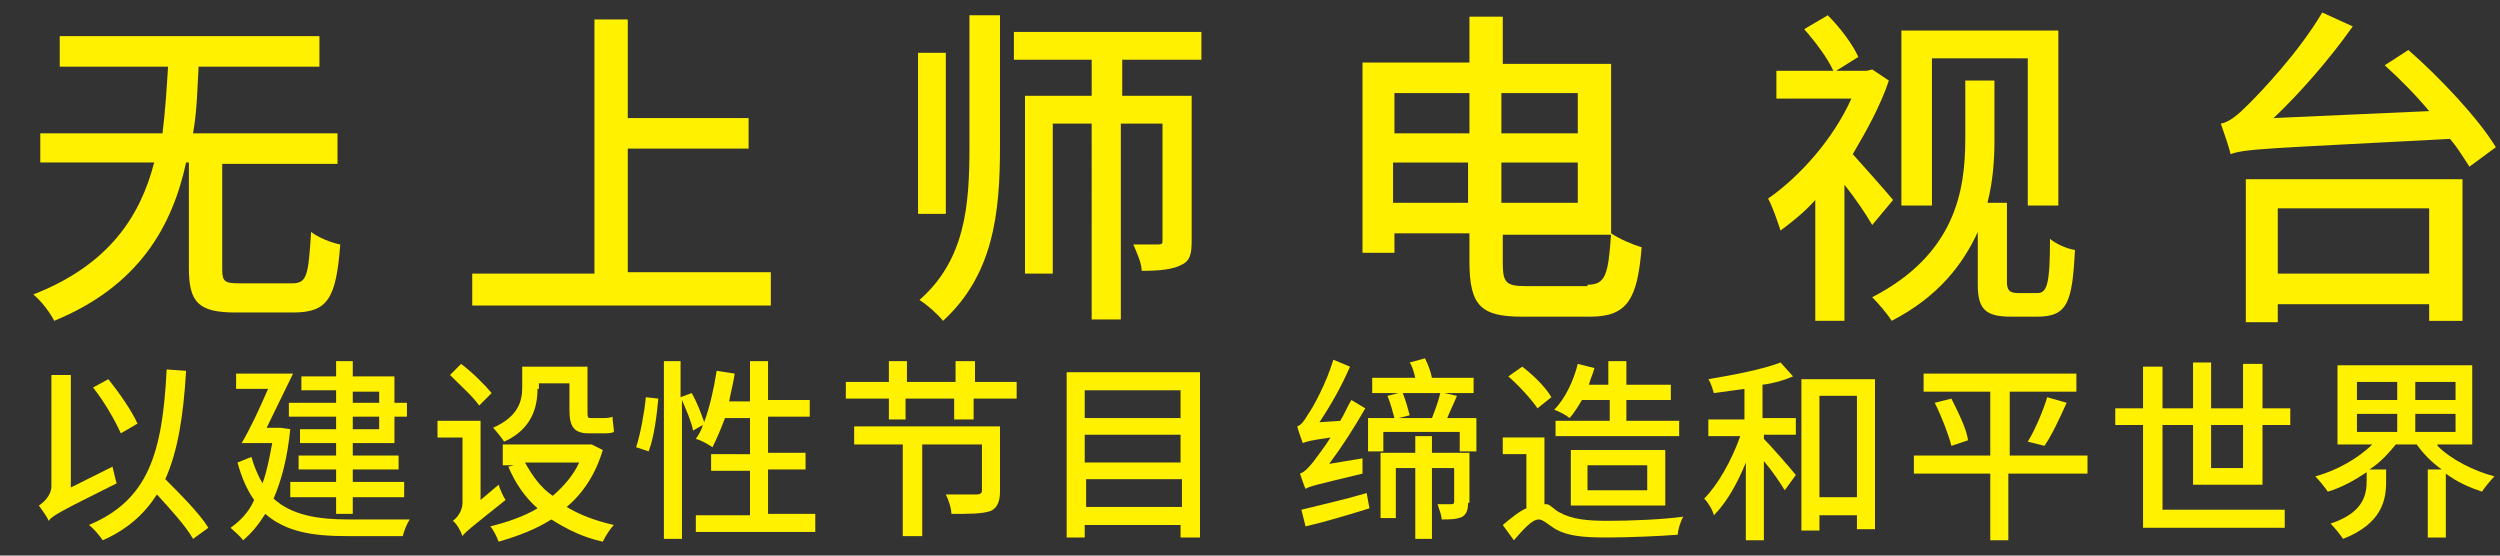 <?xml version="1.0" encoding="utf-8"?>
<!-- Generator: Adobe Illustrator 23.0.0, SVG Export Plug-In . SVG Version: 6.00 Build 0)  -->
<svg version="1.1" id="图层_1" xmlns="http://www.w3.org/2000/svg" xmlns:xlink="http://www.w3.org/1999/xlink" x="0px" y="0px"
	 viewBox="0 0 180 40" style="enable-background:new 0 0 180 40;" xml:space="preserve">
<rect x="0" y="0" width="180" height="40" fill="#333333" stroke="none"/>
<style type="text/css">
	.st0{fill:#FFF100;}
</style>
<g>
	<g>
		<path class="st0" d="M21,20.4c1.1,0,1.2-0.5,1.4-3.7c0.5,0.4,1.5,0.8,2.1,0.9c-0.3,3.9-0.9,4.9-3.4,4.9h-4.1
			c-2.7,0-3.4-0.7-3.4-3.2v-7.6h-0.2c-1,4.6-3.4,8.9-9.5,11.4c-0.3-0.6-0.9-1.4-1.5-1.9c5.4-2.1,7.7-5.6,8.7-9.5H2.9V9.6h8.8
			c0.2-1.6,0.3-3.2,0.4-4.8H4.3V2.6H23v2.2h-8.7c-0.1,1.6-0.1,3.1-0.4,4.8h10.4v2.2H16v7.6c0,0.9,0.2,1,1.3,1H21z"/>
		<path class="st0" d="M55.5,19.7V22H34v-2.3h8.8V1.4h2.4v7.1h8.7v2.2h-8.7v8.9H55.5z"/>
		<path class="st0" d="M68.1,15.4h-2V3.8h2V15.4z M69.9,1.1H72v9.5c0,4.8-0.5,9.2-4.1,12.5c-0.4-0.5-1.2-1.2-1.7-1.5
			c3.3-2.9,3.6-6.8,3.6-11V1.1z M80.8,4.3v2.6h5v10.4c0,1-0.1,1.5-0.8,1.8c-0.6,0.3-1.5,0.4-2.8,0.4c0-0.6-0.4-1.4-0.6-1.9
			c0.8,0,1.6,0,1.8,0c0.3,0,0.3-0.1,0.3-0.3V8.9h-3V23h-2.1V8.9h-2.8v10.8h-2V6.9h4.8V4.3h-5.6v-2h13.5v2H80.8z"/>
		<path class="st0" d="M114.3,20.5c1.3,0,1.5-0.7,1.7-3.7c0.6,0.4,1.5,0.8,2.2,1c-0.3,3.7-1,5-3.7,5h-4.9c-3,0-3.8-0.8-3.8-4v-2
			h-5.4v1.4h-2.3V4.5h7.7V1.2h2.4v3.4h7.8v12.3h-7.8v2c0,1.4,0.2,1.7,1.6,1.7H114.3z M100.4,6.7v2.9h5.4V6.7H100.4z M105.7,14.6
			v-2.9h-5.4v2.9H105.7z M108.1,6.7v2.9h5.5V6.7H108.1z M113.6,14.6v-2.9h-5.5v2.9H113.6z"/>
		<path class="st0" d="M134.8,16.2c-0.4-0.7-1.2-1.9-2-2.9v9.8h-2.1v-8.7c-0.8,0.9-1.7,1.6-2.5,2.2c-0.2-0.6-0.6-1.8-0.9-2.3
			c2.3-1.6,4.7-4.3,6-7.2h-5.4v-2h4.1c-0.4-0.9-1.3-2.1-2.1-3l1.7-1c0.9,0.9,1.8,2.1,2.2,3l-1.6,1h2.2l0.4-0.1l1.2,0.8
			c-0.6,1.8-1.6,3.6-2.6,5.3c0.9,1,2.5,2.8,2.9,3.3L134.8,16.2z M146.7,21.1c0.7,0,0.9-0.7,0.9-3.9c0.5,0.4,1.2,0.7,1.8,0.8
			c-0.2,3.7-0.5,4.8-2.7,4.8h-1.9c-1.8,0-2.4-0.5-2.4-2.3v-3.8c-1.1,2.4-2.9,4.7-6.2,6.4c-0.3-0.5-1-1.3-1.4-1.7
			c6-3.1,6.7-7.7,6.7-11.4V5.8h2.1v4.3c0,1.4-0.1,2.9-0.5,4.5h1.4v5.7c0,0.6,0.2,0.8,0.8,0.8H146.7z M139.1,14.8h-2.2V2.2h11.3v12.6
			H146V4.2h-6.9V14.8z"/>
		<path class="st0" d="M173.4,3.6c2.3,2,5.1,5,6.3,7l-1.9,1.4c-0.4-0.6-0.8-1.3-1.4-2c-13.2,0.7-14.7,0.7-15.8,1.1
			c-0.1-0.5-0.5-1.6-0.7-2.2c0.6-0.1,1.2-0.6,2-1.4c0.8-0.8,3.6-3.7,5.3-6.6l2.2,1c-1.7,2.4-3.8,4.8-5.7,6.6L174.9,8
			c-1-1.2-2.1-2.3-3.2-3.3L173.4,3.6z M161.7,12.9h15.6v10.2h-2.4v-1.2H164v1.3h-2.3V12.9z M164,15v4.7h10.9V15H164z"/>
	</g>
	<g>
		<path class="st0" d="M8.1,33.6c0.1,0.4,0.2,0.9,0.3,1.2c-4,2-4.6,2.3-4.9,2.7c-0.1-0.3-0.5-0.8-0.7-1.1c0.3-0.2,0.9-0.7,0.9-1.4
			V27h1.4v8.1L8.1,33.6z M13.9,38.8c-0.5-0.9-1.6-2.1-2.6-3.2c-0.9,1.4-2.1,2.5-3.9,3.3c-0.2-0.3-0.7-0.9-1-1.1
			c4.3-1.8,5.3-5.2,5.6-11.2l1.4,0.1c-0.2,3.3-0.6,5.8-1.5,7.8c1.1,1.1,2.5,2.5,3.1,3.5L13.9,38.8z M8.7,31.2
			c-0.4-0.9-1.2-2.3-2-3.3l1.1-0.6c0.8,1,1.7,2.3,2.1,3.2L8.7,31.2z"/>
		<path class="st0" d="M20.9,30.9c-0.2,2-0.6,3.6-1.2,5c1.3,1.2,3.2,1.5,5.4,1.5c0.7,0,3.6,0,4.4,0c-0.2,0.3-0.4,0.8-0.5,1.2h-4
			c-2.5,0-4.4-0.3-5.9-1.6c-0.5,0.8-1,1.4-1.6,1.9c-0.2-0.3-0.7-0.7-0.9-0.9c0.7-0.5,1.3-1.1,1.7-2c-0.5-0.7-0.9-1.6-1.2-2.7l1-0.4
			c0.2,0.7,0.5,1.4,0.8,1.9c0.3-0.8,0.5-1.8,0.7-2.9h-2.2c0.6-1,1.3-2.5,1.9-3.9H17v-1.1h4.1c-0.6,1.2-1.3,2.7-1.9,3.9H20l0.2,0
			L20.9,30.9z M24.2,28.1h-2.5v-1h2.5V26h1.2v1.1h3V29h0.9v1h-0.9v1.9h-3v0.9h3.3v1h-3.3v0.9h3.7v1.1h-3.7v1.2h-1.2v-1.2h-3.3v-1.1
			h3.3v-0.9h-2.7v-1h2.7v-0.9h-2.6v-1h2.6V30h-3.4v-1h3.4V28.1z M25.4,28.1V29h1.9v-0.8H25.4z M27.3,30h-1.9v0.9h1.9V30z"/>
		<path class="st0" d="M35.9,34.9c0.1,0.3,0.3,0.8,0.5,1.1c-2.5,2-2.9,2.3-3.1,2.6c-0.1-0.3-0.4-0.9-0.7-1.1
			c0.3-0.2,0.7-0.7,0.7-1.3v-4.7h-1.8v-1.2h3.1V36L35.9,34.9z M34.5,29.2c-0.4-0.6-1.4-1.5-2.1-2.2l0.8-0.8c0.8,0.6,1.7,1.5,2.2,2.1
			L34.5,29.2z M43.4,32.4c-0.5,1.7-1.4,3.1-2.6,4.1c1,0.6,2.1,1,3.4,1.3c-0.3,0.3-0.6,0.8-0.8,1.2c-1.4-0.3-2.6-0.9-3.7-1.6
			c-1.1,0.7-2.4,1.2-3.8,1.6c-0.1-0.3-0.4-0.9-0.6-1.1c1.2-0.3,2.4-0.7,3.4-1.3c-0.9-0.8-1.6-1.8-2.1-3l0.4-0.1h-0.8V32h6.2l0.2,0
			L43.4,32.4z M38.7,28c0,1.3-0.4,2.9-2.4,3.8c-0.2-0.3-0.6-0.8-0.8-1c1.8-0.8,2.1-1.9,2.1-2.9v-1.5h4.7v3.2c0,0.4,0,0.5,0.2,0.5
			h0.9c0.2,0,0.5,0,0.7-0.1c0,0.3,0.1,0.8,0.1,1.1c-0.2,0.1-0.5,0.1-0.8,0.1h-1c-1.1,0-1.4-0.5-1.4-1.7v-1.9h-2.2V28z M37.8,33.3
			c0.5,0.9,1.1,1.8,2,2.4c0.8-0.7,1.5-1.5,1.9-2.4H37.8z"/>
		<path class="st0" d="M45.8,32.2c0.3-0.9,0.6-2.5,0.7-3.6l0.9,0.1c-0.1,1.1-0.3,2.8-0.7,3.8L45.8,32.2z M58.7,37.1v1.2h-8.6v-1.2
			H54v-3.2h-2.8v-1.2H54v-2.6h-1.8c-0.3,0.8-0.6,1.5-0.9,2.1c-0.3-0.2-0.8-0.5-1.2-0.6c0.2-0.3,0.4-0.6,0.5-1L49.9,31
			c-0.1-0.6-0.5-1.5-0.8-2.2v10h-1.3V26H49v2.6l0.8-0.3c0.4,0.7,0.7,1.5,0.9,2.1c0.4-1.1,0.7-2.4,0.9-3.7l1.3,0.2
			c-0.1,0.7-0.3,1.4-0.4,2H54V26h1.3v2.8h3v1.2h-3v2.6H58v1.2h-2.7v3.2H58.7z"/>
		<path class="st0" d="M73.2,27.5v1.2h-3.1v1.5h-1.4v-1.5h-3.5v1.5H64v-1.5h-3.1v-1.2H64V26h1.3v1.5h3.5V26h1.4v1.5H73.2z M72,35.4
			c0,0.7-0.2,1.2-0.7,1.4C70.7,37,69.8,37,68.5,37c0-0.4-0.2-1-0.4-1.4c0.9,0,1.9,0,2.2,0c0.3,0,0.4-0.1,0.4-0.3v-3.3h-4.3v6.6h-1.4
			v-6.6h-3.5v-1.3H72V35.4z"/>
		<path class="st0" d="M86.4,26.8v11.9h-1.4v-0.9h-6.9v0.9h-1.3V26.8H86.4z M78.1,28.1v2h6.9v-2H78.1z M78.1,31.3v2h6.9v-2H78.1z
			 M85.1,36.5v-2h-6.9v2H85.1z"/>
		<path class="st0" d="M98.1,33c0,0.4,0,0.8,0,1.1c-3.3,0.8-3.8,0.9-4.1,1.1c-0.1-0.2-0.3-0.8-0.4-1.1c0.3-0.1,0.6-0.4,1-0.9
			c0.2-0.3,0.7-0.9,1.2-1.7c-1.4,0.2-1.8,0.3-2,0.4c-0.1-0.3-0.3-0.8-0.4-1.2c0.3-0.1,0.5-0.4,0.8-0.9c0.3-0.4,1.3-2.2,1.8-3.9
			l1.2,0.5c-0.6,1.4-1.4,2.8-2.2,4l1.5-0.1c0.3-0.5,0.5-1,0.8-1.5l1,0.6c-0.8,1.4-1.7,2.8-2.6,4L98.1,33z M93.7,36.7
			c1.2-0.3,3-0.7,4.7-1.2l0.2,1.1c-1.6,0.5-3.3,1-4.6,1.3L93.7,36.7z M106.3,30.1v2.4h-1.2v-1.4h-5.5v1.4h-1.1v-2.4h1.9
			c-0.1-0.4-0.3-1.1-0.5-1.6l0.8-0.2h-1.9v-1.1h3.1c-0.1-0.4-0.2-0.8-0.4-1.1l1.1-0.3c0.2,0.4,0.4,0.9,0.5,1.4h3v1.1H104l0.9,0.2
			c-0.2,0.5-0.5,1.1-0.7,1.6H106.3z M105.7,36.2c0,0.5-0.1,0.8-0.4,1c-0.4,0.2-0.9,0.2-1.5,0.2c0-0.3-0.2-0.8-0.3-1.1
			c0.5,0,0.9,0,1,0c0.1,0,0.2,0,0.2-0.2v-2.4h-1.6v5.1h-1.2v-5.1h-1.4v3.6h-1.1v-4.7h2.5v-1.2h1.2v1.2h2.7V36.2z M101,28.3
			c0.2,0.5,0.4,1.2,0.5,1.6l-0.8,0.2h2.4c0.2-0.5,0.5-1.3,0.6-1.8H101z"/>
		<path class="st0" d="M111.4,36.3c0.3,0.1,0.5,0.4,0.9,0.6c0.9,0.5,2,0.6,3.5,0.6c1.6,0,4-0.1,5.4-0.3c-0.2,0.3-0.4,1-0.4,1.3
			c-1.2,0.1-3.6,0.2-5.1,0.2c-1.7,0-2.8-0.1-3.7-0.6c-0.5-0.3-0.9-0.7-1.2-0.7c-0.5,0-1.1,0.7-1.8,1.5l-0.8-1.1
			c0.6-0.5,1.2-1,1.7-1.2v-3.9h-1.7v-1.2h3V36.3z M110.7,29.4c-0.4-0.6-1.3-1.6-2.1-2.3l1-0.7c0.8,0.6,1.7,1.5,2.1,2.2L110.7,29.4z
			 M113.9,28.8c-0.3,0.5-0.6,1-0.9,1.3c-0.2-0.2-0.8-0.5-1.1-0.6c0.8-0.8,1.4-2.1,1.7-3.3l1.2,0.3c-0.1,0.4-0.3,0.8-0.4,1.2h1.4V26
			h1.3v1.7h3.2v1.1h-3.2v1.5h3.8v1.1H112v-1.1h3.9v-1.5H113.9z M113.1,36.4v-4h6.8v4H113.1z M114.3,35.3h4.3v-1.8h-4.3V35.3z"/>
		<path class="st0" d="M127,30.1h2.3v1.2H127v0.3c0.5,0.5,1.9,2.1,2.3,2.6l-0.8,1.1c-0.3-0.5-0.9-1.4-1.5-2.1v5.7h-1.3v-5.6
			c-0.6,1.5-1.4,2.9-2.3,3.8c-0.1-0.4-0.4-0.9-0.7-1.2c1-1,2-2.8,2.6-4.5h-2.3v-1.2h2.6V28c-0.7,0.1-1.5,0.2-2.2,0.3
			c-0.1-0.3-0.2-0.7-0.4-1c1.8-0.3,3.9-0.7,5.2-1.2l0.9,1c-0.7,0.3-1.4,0.5-2.2,0.6V30.1z M135,27.3v10.8h-1.3v-1h-2.7v1.1h-1.3
			V27.3H135z M133.7,35.8v-7.3h-2.7v7.3H133.7z"/>
		<path class="st0" d="M150.2,34.1h-5.6v4.8h-1.3v-4.8h-5.5v-1.3h5.5v-4.6h-4.8v-1.3h11v1.3h-4.8v4.6h5.6V34.1z M140.5,28.7
			c0.5,1,1.1,2.2,1.2,3l-1.2,0.4c-0.2-0.8-0.7-2.1-1.2-3.1L140.5,28.7z M146,31.8c0.5-0.8,1.1-2.2,1.4-3.2l1.4,0.4
			c-0.5,1.1-1.1,2.4-1.6,3.1L146,31.8z"/>
		<path class="st0" d="M157.9,34.9v-4.3h-2.2v6.1h8.8V38h-10.2v-7.4h-2v-1.2h2v-3h1.4v3h2.2v-3.3h1.3v3.3h2.3v-3.2h1.4v3.2h2v1.2h-2
			v4.3H157.9z M159.2,30.6v3.1h2.3v-3.1H159.2z"/>
		<path class="st0" d="M175.5,32.1c1,1,2.6,1.8,4.1,2.2c-0.3,0.3-0.7,0.8-0.9,1.1c-0.9-0.3-1.8-0.7-2.6-1.3v4.6h-1.3v-4.9h1
			c-0.7-0.5-1.3-1.1-1.8-1.8h-1.5c-0.5,0.6-1.1,1.3-1.9,1.8h1.2v0.9c0,1.3-0.3,3-3.1,4.1c-0.2-0.3-0.6-0.8-0.9-1.1
			c2.4-0.8,2.6-2.1,2.6-3.1V34c-0.9,0.6-1.8,1.1-2.8,1.4c-0.2-0.3-0.6-0.8-0.9-1.1c1.5-0.4,3.1-1.3,4.1-2.3h-2.5v-5.7h9.7v5.7H175.5
			z M169.7,28.8h2.9v-1.3h-2.9V28.8z M169.7,31.1h2.9v-1.3h-2.9V31.1z M176.8,27.5h-2.9v1.3h2.9V27.5z M176.8,29.8h-2.9v1.3h2.9
			V29.8z"/>
	</g>
</g>
</svg>
